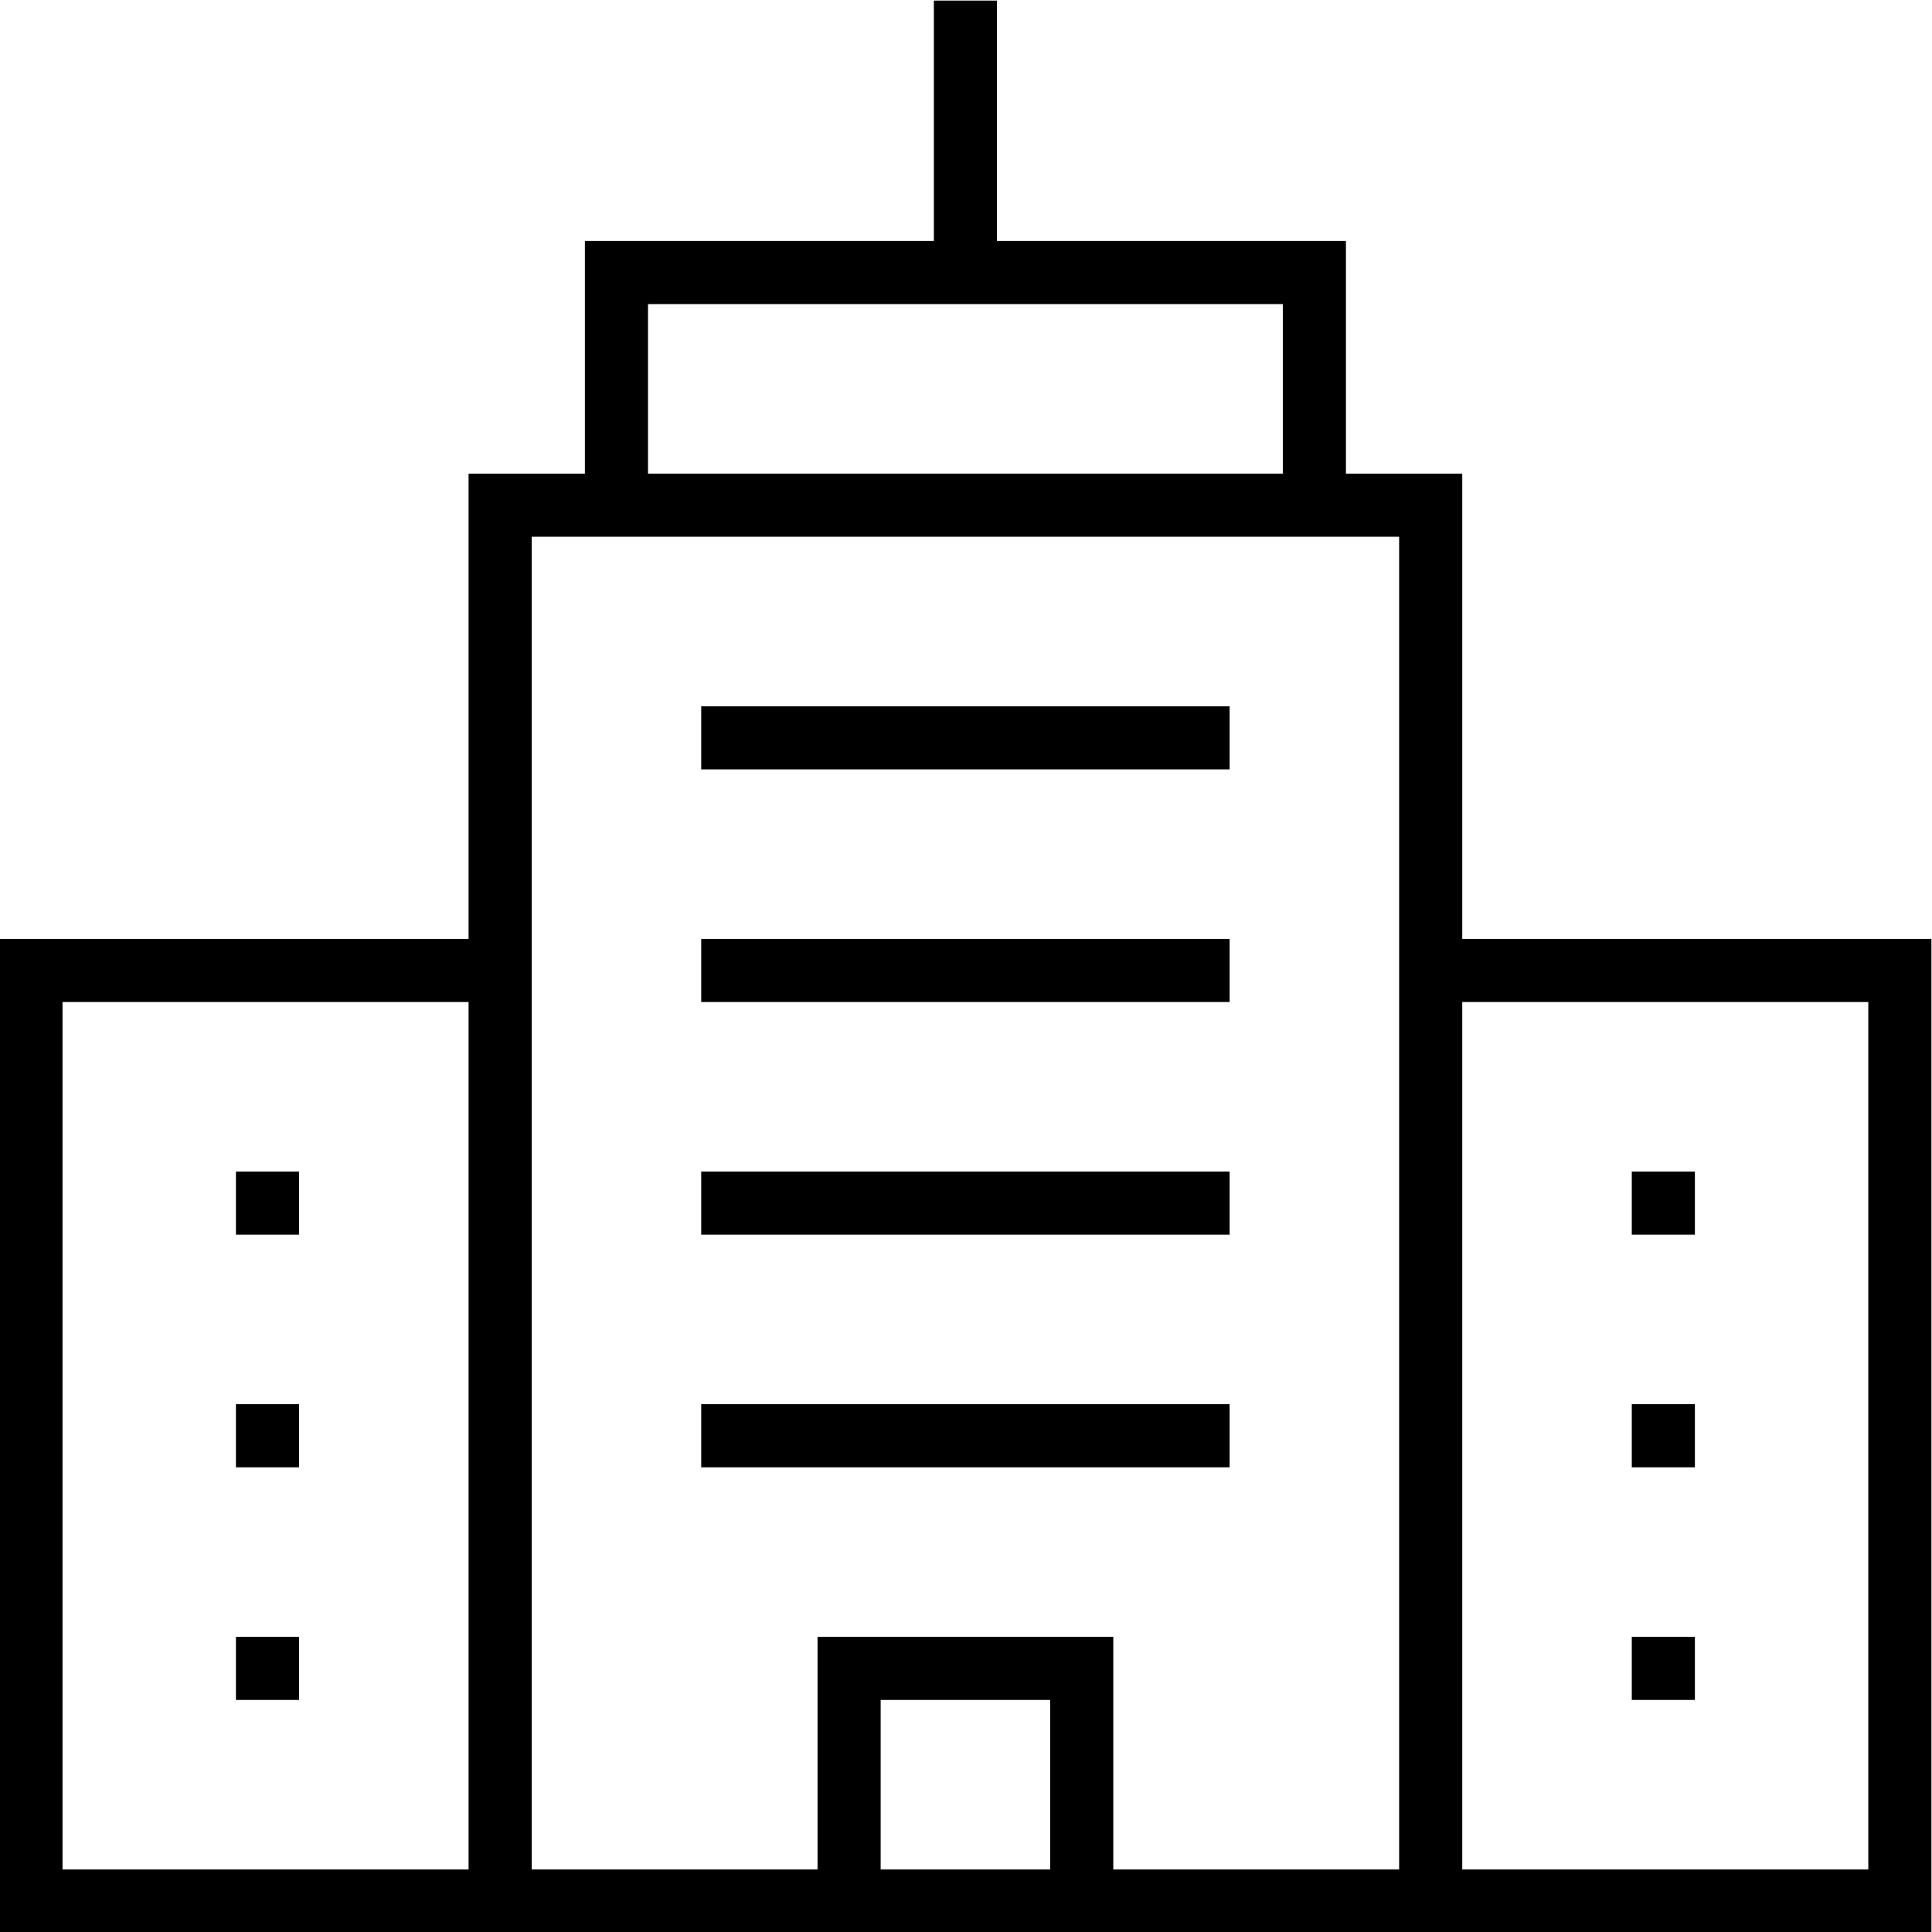 <?xml version="1.0" encoding="UTF-8"?>
<!DOCTYPE svg PUBLIC "-//W3C//DTD SVG 1.1//EN" "http://www.w3.org/Graphics/SVG/1.1/DTD/svg11.dtd">
<!-- Creator: CorelDRAW 2021 (64-Bit) -->
<svg xmlns="http://www.w3.org/2000/svg" xml:space="preserve" width="63.969mm" height="63.969mm" version="1.1" style="shape-rendering:geometricPrecision; text-rendering:geometricPrecision; image-rendering:optimizeQuality; fill-rule:evenodd; clip-rule:evenodd"
viewBox="0 0 6396.92 6396.92"
 xmlns:xlink="http://www.w3.org/1999/xlink"
 xmlns:xodm="http://www.corel.com/coreldraw/odm/2003">
 <defs>
  <style type="text/css">
   <![CDATA[
    .fil0 {fill:black}
   ]]>
  </style>
 </defs>
 <g id="Layer_x0020_1">
  <g id="_2968679555760">
   <g>
    <polygon class="fil0" points="5402.9,5628.57 5611.86,5628.57 5611.86,5419.61 5402.9,5419.61 "/>
   </g>
   <g>
    <polygon class="fil0" points="781.18,5628.57 990.15,5628.57 990.15,5419.61 781.18,5419.61 "/>
   </g>
   <g>
    <polygon class="fil0" points="5402.9,4858.3 5611.86,4858.3 5611.86,4649.33 5402.9,4649.33 "/>
   </g>
   <g>
    <polygon class="fil0" points="781.18,4858.3 990.15,4858.3 990.15,4649.33 781.18,4649.33 "/>
   </g>
   <g>
    <polygon class="fil0" points="781.18,4088 990.15,4088 990.15,3879.05 781.18,3879.05 "/>
   </g>
   <g>
    <polygon class="fil0" points="5402.9,4088 5611.86,4088 5611.86,3879.05 5402.9,3879.05 "/>
   </g>
   <g>
    <polygon class="fil0" points="2321.76,4858.3 4071.3,4858.3 4071.3,4649.33 2321.76,4649.33 "/>
   </g>
   <g>
    <polygon class="fil0" points="2321.76,4088 4071.3,4088 4071.3,3879.05 2321.76,3879.05 "/>
   </g>
   <g>
    <polygon class="fil0" points="2321.76,3317.71 4071.3,3317.71 4071.3,3108.76 2321.76,3108.76 "/>
   </g>
   <g>
    <polygon class="fil0" points="2321.76,2547.44 4071.3,2547.44 4071.3,2338.47 2321.76,2338.47 "/>
   </g>
   <g>
    <path class="fil0" d="M-1.94 6398.86l6396.92 0 0 -3290.1 -1553.41 0 0 -1540.57 -385.14 0 0 -770.29 -1155.43 0 0 -795.96 -208.95 0 0 795.96 -1155.44 0 0 770.29 -385.14 0 0 1540.57 -1553.41 0 0 3290.1zm2147.52 -5392l2101.9 0 0 561.33 -2101.9 0 0 -561.33zm1540.56 4412.75l-979.24 0 0 770.29 -946.47 0 0 -4412.75 2872.18 0 0 4412.75 -946.47 0 0 -770.29zm-3479.12 -2101.9l1344.45 0 0 2872.19 -1344.45 0 0 -2872.19zm2708.85 2310.86l561.31 0 0 561.33 -561.31 0 0 -561.33zm1925.7 -2310.86l1344.45 0 0 2872.19 -1344.45 0 0 -2872.19z"/>
   </g>
  </g>
 </g>
</svg>
